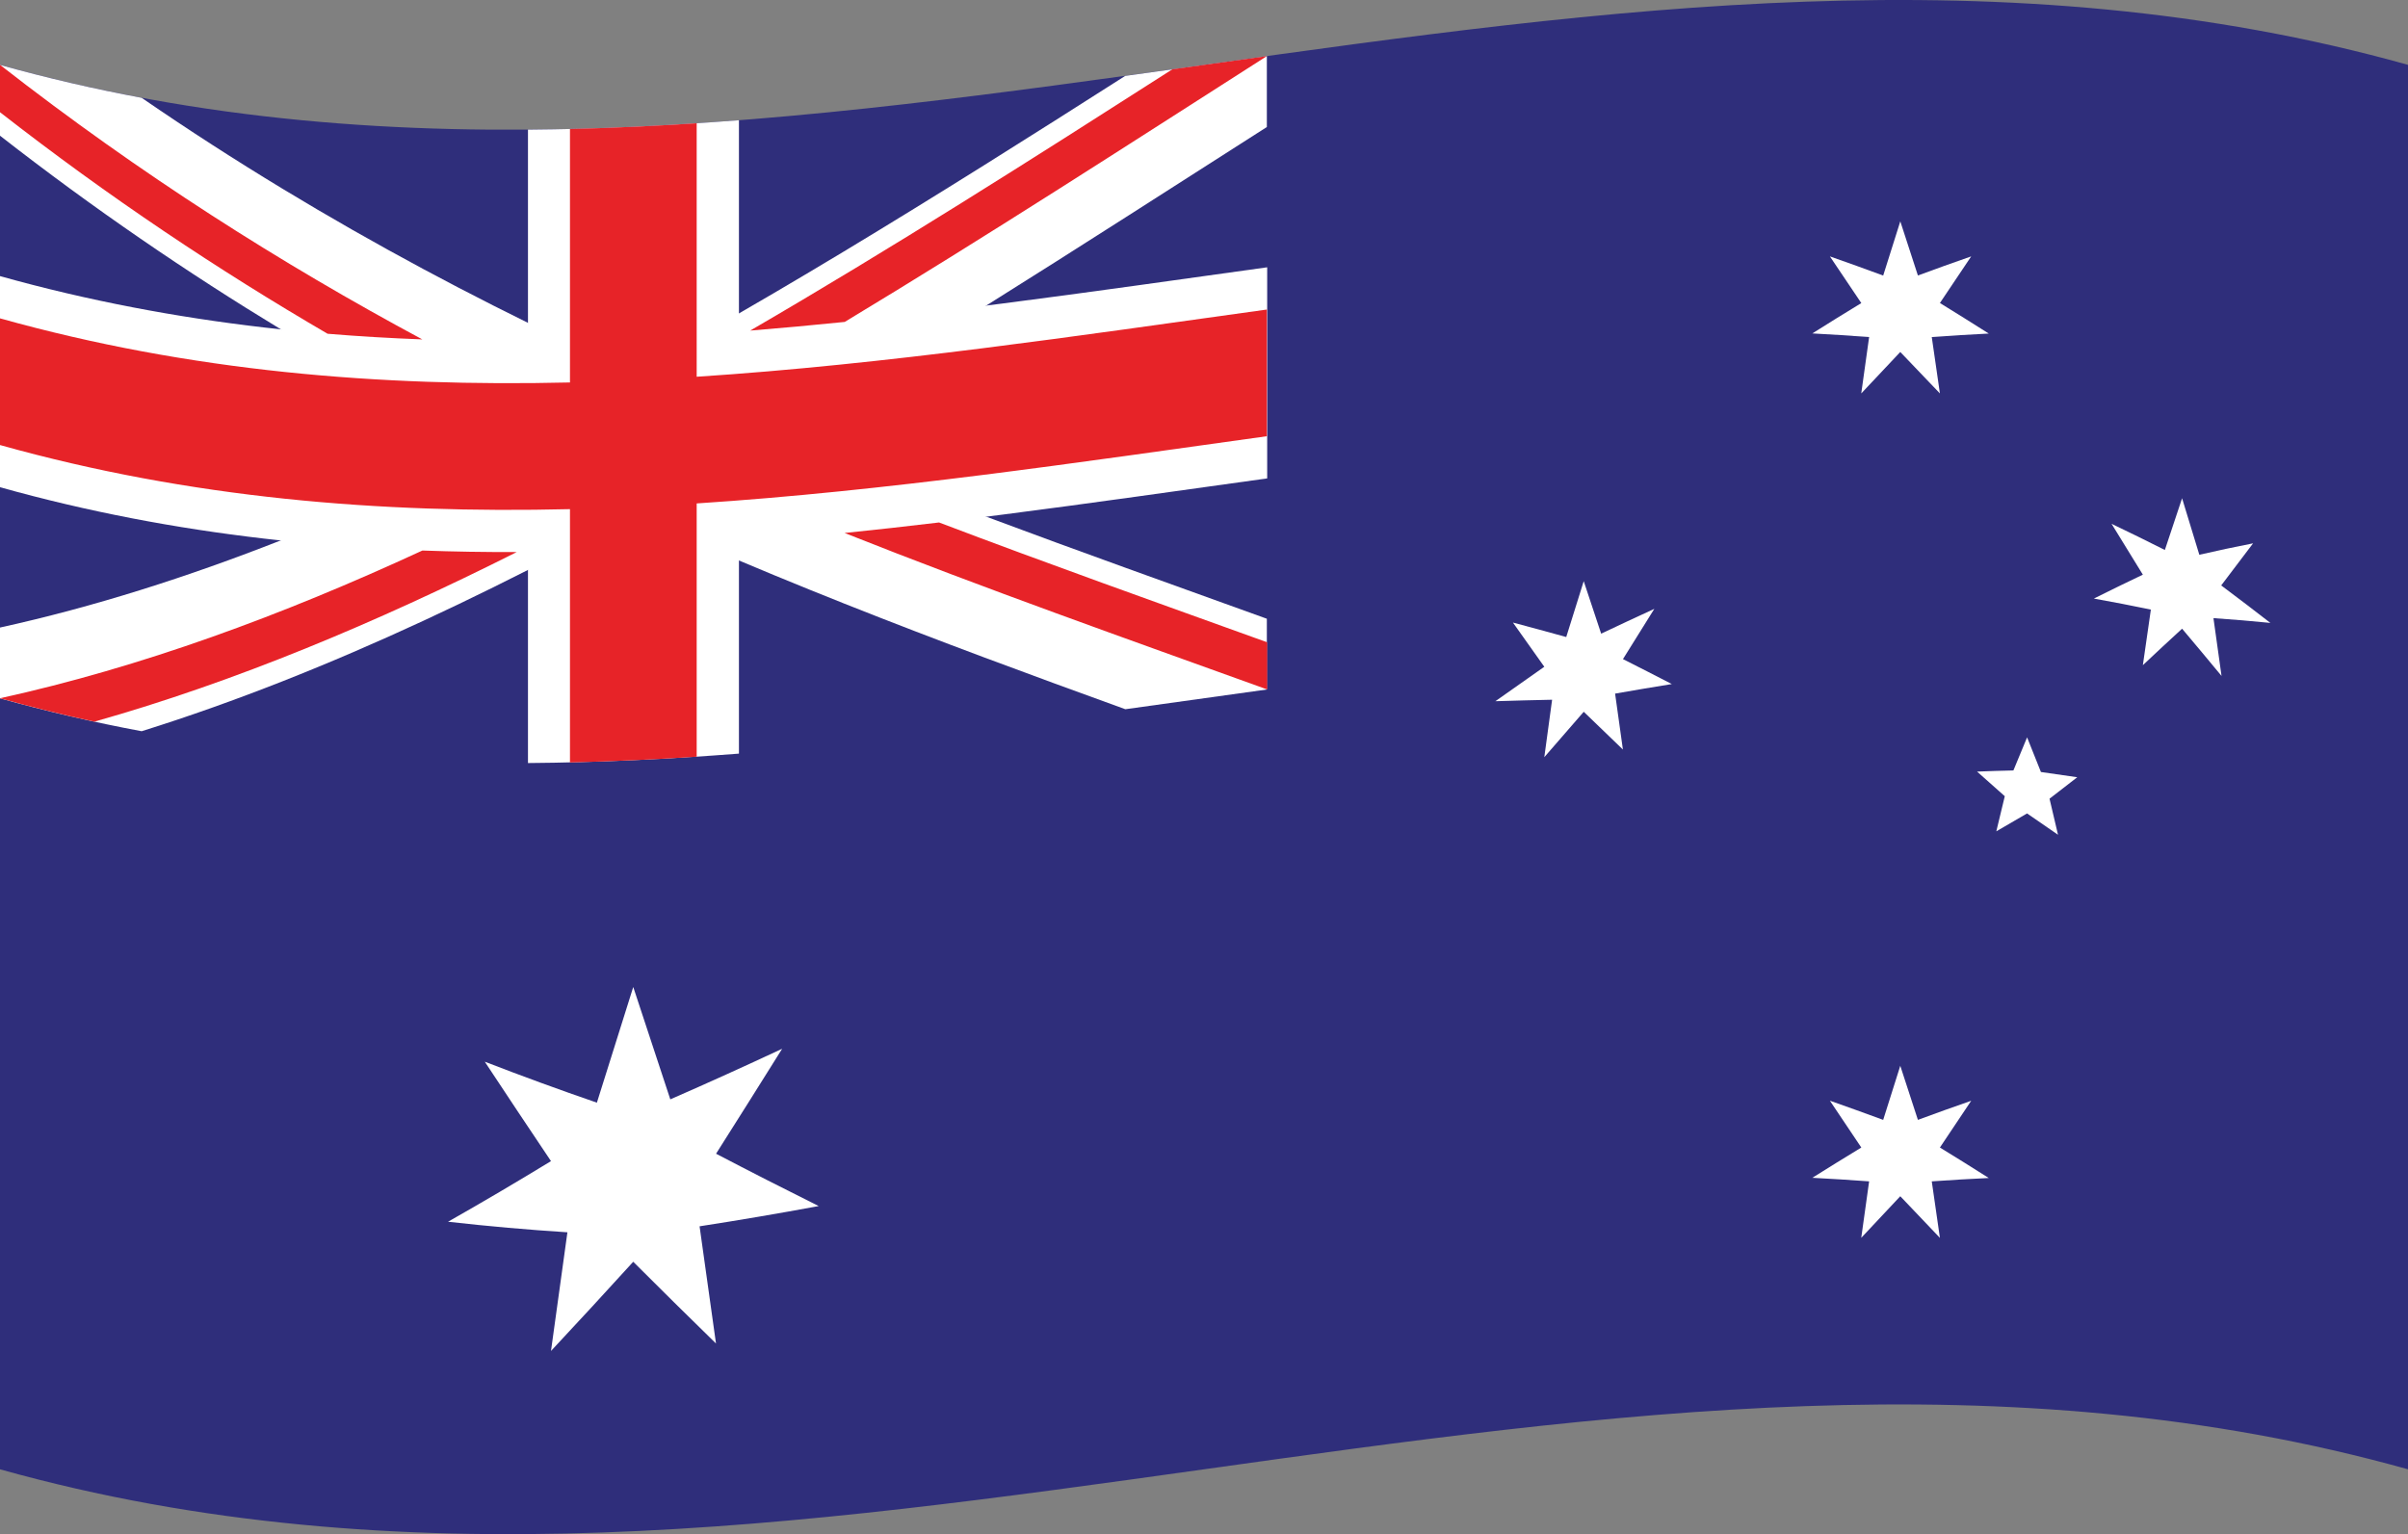 <?xml version="1.0" encoding="UTF-8"?>
<svg id="Layer_1" data-name="Layer 1" xmlns="http://www.w3.org/2000/svg" xmlns:xlink="http://www.w3.org/1999/xlink" viewBox="0 0 357.84 228.04">
  <rect x="0" y="0" width="357.84" height="228.04" fill="#808080" stroke="none"/>
  <defs>
    <style>
      .cls-1 {
        fill: #fff;
      }

      .cls-2 {
        fill: none;
      }

      .cls-3 {
        clip-path: url(#clippath-1);
      }

      .cls-4 {
        fill: #2f2e7b;
      }

      .cls-5 {
        fill: #e72328;
      }
    </style>
    <clipPath id="clippath-1">
      <path class="cls-2" d="M0,9.64c119.28,33.4,238.56-33.4,357.84,0v208.76c-119.28-33.4-238.56,33.4-357.84,0V9.64Z"/>
    </clipPath>
  </defs>
  <g class="cls-3">
    <path class="cls-4" d="M0,218.4c119.28,33.4,238.56-33.4,357.84,0V9.64C238.56-23.76,119.28,43.04,0,9.64v208.76Z"/>
    <path class="cls-1" d="M94.11,146.73c1.83,5.57,3.66,11.13,5.5,16.68,5.54-2.42,11.08-4.93,16.62-7.52-3.27,5.23-6.54,10.43-9.82,15.6,5.08,2.66,10.17,5.25,15.25,7.78-5.9,1.09-11.8,2.1-17.7,3.01.81,5.81,1.63,11.62,2.44,17.42-4.1-4-8.2-8.05-12.3-12.15-4.07,4.48-8.15,8.9-12.22,13.26.81-5.88,1.62-11.76,2.44-17.64-5.91-.38-11.83-.9-17.74-1.57,5.1-2.89,10.2-5.9,15.3-9.01-3.28-4.88-6.56-9.81-9.84-14.78,5.55,2.15,11.11,4.18,16.66,6.09,1.8-5.71,3.6-11.44,5.4-17.18Z"/>
    <path class="cls-1" d="M282.38,158.39c.88,2.69,1.75,5.38,2.63,8.07,2.64-.98,5.28-1.92,7.92-2.84-1.55,2.31-3.1,4.62-4.65,6.95,2.42,1.48,4.84,2.99,7.26,4.53-2.82.13-5.65.3-8.47.5.4,2.8.81,5.6,1.21,8.4-1.96-2.08-3.93-4.14-5.89-6.19-1.93,2.05-3.86,4.11-5.8,6.18.39-2.8.78-5.6,1.17-8.39-2.81-.21-5.63-.38-8.44-.53,2.42-1.52,4.85-3.02,7.28-4.5-1.56-2.33-3.11-4.65-4.67-6.96,2.64.93,5.28,1.88,7.92,2.85.85-2.69,1.7-5.38,2.55-8.07Z"/>
    <path class="cls-1" d="M235.35,86.39c.86,2.6,1.72,5.2,2.59,7.8,2.63-1.25,5.27-2.48,7.9-3.69-1.55,2.48-3.11,4.98-4.66,7.47,2.42,1.22,4.84,2.46,7.26,3.71-2.81.45-5.62.93-8.43,1.42.39,2.77.77,5.54,1.16,8.31-1.94-1.88-3.88-3.75-5.82-5.61-1.95,2.24-3.91,4.49-5.86,6.75.39-2.85.77-5.69,1.16-8.54-2.81.06-5.62.13-8.43.22,2.42-1.72,4.84-3.42,7.27-5.12-1.55-2.19-3.11-4.38-4.66-6.57,2.64.7,5.28,1.42,7.92,2.15.87-2.77,1.74-5.54,2.6-8.31Z"/>
    <path class="cls-1" d="M282.38,32.86c.88,2.69,1.75,5.39,2.63,8.09,2.64-.98,5.28-1.92,7.92-2.84-1.55,2.3-3.1,4.61-4.65,6.93,2.42,1.49,4.84,3,7.26,4.54-2.82.14-5.65.31-8.47.52.4,2.79.81,5.59,1.21,8.38-1.96-2.07-3.93-4.12-5.89-6.16-1.93,2.04-3.86,4.09-5.8,6.16.39-2.79.78-5.59,1.17-8.38-2.81-.21-5.63-.39-8.44-.54,2.42-1.53,4.85-3.03,7.28-4.51-1.56-2.32-3.11-4.64-4.67-6.94,2.64.92,5.28,1.88,7.92,2.85.85-2.7,1.7-5.39,2.55-8.08Z"/>
    <path class="cls-1" d="M324.26,74.04c.86,2.8,1.71,5.61,2.57,8.42,2.66-.61,5.33-1.18,7.99-1.7-1.58,2.07-3.16,4.16-4.74,6.26,2.44,1.82,4.87,3.68,7.31,5.57-2.82-.28-5.64-.52-8.46-.71.4,2.86.8,5.72,1.2,8.59-1.95-2.36-3.91-4.7-5.86-7.02-1.94,1.78-3.89,3.59-5.83,5.42.4-2.75.79-5.51,1.19-8.26-2.82-.59-5.65-1.13-8.47-1.64,2.43-1.21,4.85-2.4,7.28-3.55-1.55-2.53-3.1-5.05-4.65-7.56,2.64,1.26,5.28,2.56,7.92,3.89.86-2.58,1.71-5.15,2.57-7.72Z"/>
    <path class="cls-1" d="M301.23,109.59c.69,1.72,1.37,3.44,2.06,5.16,1.8.25,3.6.51,5.4.78-1.37,1.05-2.74,2.12-4.12,3.19.42,1.79.84,3.57,1.26,5.36-1.53-1.07-3.07-2.13-4.6-3.17-1.52.87-3.05,1.76-4.57,2.66.42-1.74.84-3.48,1.26-5.22-1.38-1.23-2.75-2.45-4.12-3.66,1.8-.07,3.6-.13,5.4-.17.68-1.65,1.36-3.29,2.04-4.93Z"/>
    <path class="cls-1" d="M78.46,19.27v31.4c-26.15.2-52.3-2.31-78.46-9.63v31.38c26.15,7.32,52.3,9.83,78.46,9.63v31.37c10.45-.08,20.9-.59,31.35-1.4v-31.37c26.17-2.02,52.33-5.91,78.5-9.54v-31.38c-26.17,3.63-52.34,7.52-78.5,9.54v-31.4c-10.45.81-20.9,1.32-31.35,1.4Z"/>
    <path class="cls-1" d="M0,9.64v10.53c55.74,43.48,111.49,65.08,167.23,85.25,7.01-.97,14.02-1.96,21.03-2.93v-10.52C132.52,71.83,76.79,52.84,21.05,14.54c-7.02-1.31-14.03-2.93-21.05-4.89Z"/>
    <path class="cls-1" d="M167.23,11.27C111.49,46.85,55.74,81.01,0,93.28v10.52c7.02,1.96,14.03,3.58,21.05,4.89,55.74-17.45,111.48-54.2,167.21-89.81v-10.53c-7.01.97-14.02,1.96-21.03,2.93Z"/>
    <path class="cls-5" d="M84.7,19.18c0,12.56,0,25.11,0,37.67-28.23.66-56.47-1.63-84.7-9.53v18.83c28.23,7.91,56.47,10.2,84.7,9.53,0,12.55,0,25.1,0,37.65,6.28-.15,12.55-.44,18.83-.85v-37.65c28.24-1.85,56.49-6.06,84.73-9.99v-18.83c-28.24,3.92-56.49,8.14-84.73,9.99V18.32c-6.28.41-12.56.7-18.83.85Z"/>
    <path class="cls-5" d="M0,9.64v7.04c16.23,12.66,32.46,23.47,48.68,32.93,4.69.39,9.39.66,14.08.84C41.84,39.21,20.92,25.97,0,9.64ZM174.22,10.3c-20.91,13.39-41.83,26.69-62.74,38.84,4.68-.38,9.36-.81,14.05-1.29,20.91-12.61,41.82-26.14,62.73-39.51-4.68.65-9.36,1.31-14.04,1.96Z"/>
    <path class="cls-5" d="M62.77,81.83c-20.92,9.68-41.84,17.36-62.77,21.96,4.67,1.31,9.35,2.46,14.02,3.48,20.92-5.92,41.84-14.68,62.77-25.21-4.67.01-9.35-.06-14.02-.23ZM125.53,79.23c20.92,8.31,41.85,15.7,62.78,23.25v-7.01c-16.25-5.86-32.5-11.63-48.76-17.81-4.67.56-9.35,1.08-14.02,1.56Z"/>
  </g>
</svg>